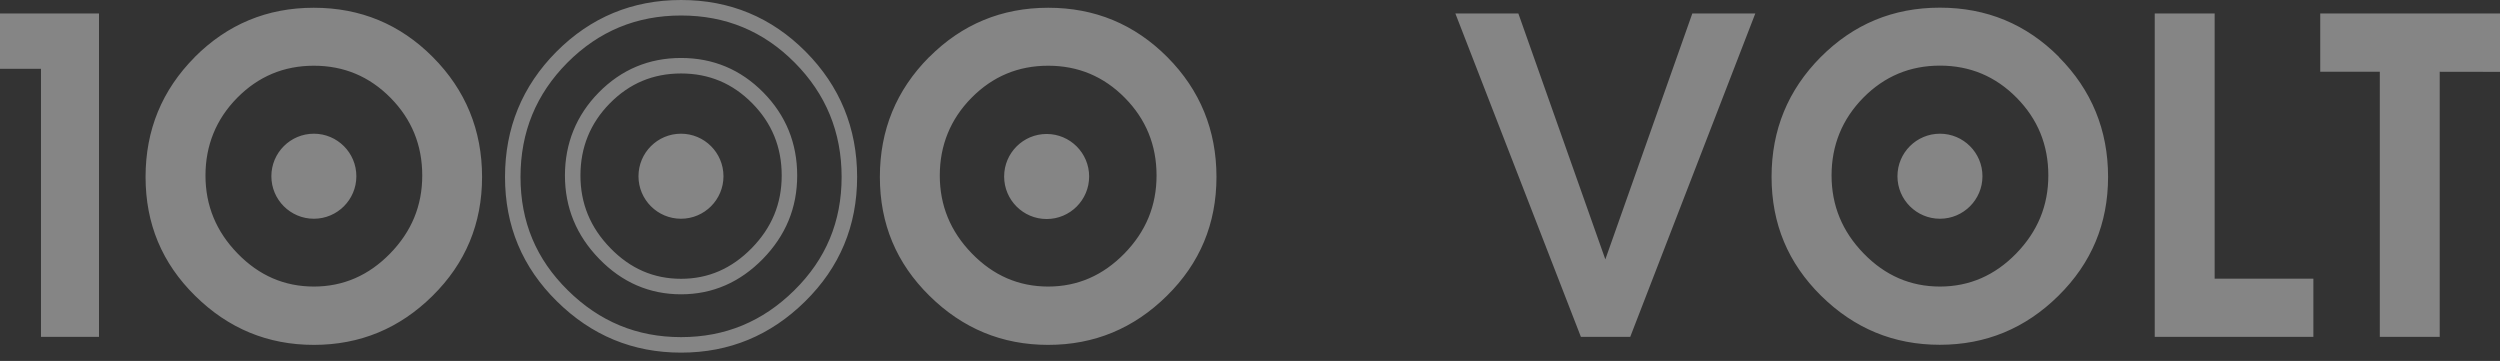 <svg width="187" height="27" viewBox="0 0 187 27" fill="none" xmlns="http://www.w3.org/2000/svg">
<rect x="0" y="0" width="187" height="27" fill="#333333" stroke="none"/>
<path fill-rule="evenodd" clip-rule="evenodd" d="M41.623 3.865C44.182 1.297 47.3 0 50.944 0C54.587 0 57.705 1.29 60.265 3.865C62.825 6.44 64.113 9.593 64.113 13.236C64.113 16.881 62.816 19.995 60.227 22.542C57.643 25.093 54.548 26.377 50.944 26.377C47.34 26.377 44.244 25.093 41.66 22.543C39.072 19.995 37.775 16.902 37.775 13.236C37.775 9.572 39.063 6.44 41.622 3.865L41.623 3.865ZM42.444 4.683C40.103 7.039 38.934 9.876 38.934 13.236C38.934 16.593 40.108 19.388 42.474 21.716L42.474 21.717C44.845 24.056 47.649 25.217 50.944 25.217C54.238 25.217 57.042 24.056 59.413 21.717L59.413 21.716C61.779 19.388 62.953 16.573 62.953 13.236C62.953 9.896 61.783 7.038 59.442 4.683C57.102 2.328 54.28 1.16 50.944 1.16C47.608 1.16 44.786 2.335 42.444 4.683ZM50.944 5.496C48.852 5.496 47.09 6.236 45.619 7.727C44.148 9.217 43.417 11.035 43.417 13.127C43.417 15.215 44.152 17.016 45.655 18.557L45.656 18.558C47.151 20.099 48.907 20.854 50.944 20.854C52.978 20.854 54.728 20.093 56.233 18.557C57.73 17.021 58.471 15.241 58.471 13.127C58.471 11.009 57.739 9.218 56.268 7.727C54.797 6.236 53.035 5.496 50.944 5.496ZM44.793 6.912C46.481 5.202 48.54 4.336 50.944 4.336C53.347 4.336 55.406 5.202 57.094 6.912C58.782 8.623 59.63 10.708 59.63 13.127C59.63 15.553 58.765 17.621 57.063 19.367L57.062 19.368C55.353 21.113 53.31 22.014 50.944 22.014C48.579 22.014 46.528 21.122 44.824 19.367C43.114 17.613 42.257 15.524 42.257 13.127C42.257 10.736 43.104 8.623 44.793 6.912ZM154.019 4.267C151.568 1.802 148.592 0.573 145.102 0.573C141.612 0.573 138.649 1.802 136.191 4.267C133.741 6.732 132.513 9.717 132.513 13.229C132.513 16.741 133.748 19.685 136.218 22.123C138.696 24.567 141.652 25.79 145.095 25.79C148.538 25.79 151.501 24.567 153.971 22.123C156.449 19.678 157.684 16.72 157.684 13.229C157.684 9.737 156.455 6.732 154.005 4.267H154.019ZM150.812 18.962C149.213 20.603 147.309 21.434 145.108 21.434C142.908 21.434 141.004 20.61 139.405 18.962C137.798 17.314 137.001 15.37 137.001 13.121C137.001 10.872 137.791 8.92 139.371 7.313C140.95 5.712 142.861 4.909 145.108 4.909C147.356 4.909 149.267 5.712 150.846 7.313C152.432 8.92 153.215 10.852 153.215 13.121C153.215 15.39 152.412 17.314 150.812 18.962ZM121.942 25.196L131.298 1.005L126.586 1.005L120.079 19.401L113.572 1.005L108.86 1.005L118.25 25.196L121.942 25.196ZM173.041 20.846V25.196L161.174 25.196V1.005L165.656 1.005V20.846L173.041 20.846ZM182.491 5.368V25.196H178.009V5.368L173.554 5.368V1.005L187 1.005V5.375L182.491 5.368ZM145.108 16.362C143.353 16.362 141.929 14.937 141.929 13.182C141.929 11.426 143.353 10.001 145.108 10.001C146.863 10.001 148.288 11.426 148.288 13.182C148.288 14.937 146.863 16.362 145.108 16.362ZM23.477 16.362C21.722 16.362 20.298 14.937 20.298 13.182C20.298 11.426 21.722 10.001 23.477 10.001C25.232 10.001 26.656 11.426 26.656 13.182C26.656 14.937 25.232 16.362 23.477 16.362ZM29.215 7.32C30.794 8.92 31.584 10.858 31.584 13.127C31.584 15.397 30.781 17.321 29.181 18.962C27.581 20.603 25.678 21.434 23.477 21.434C21.276 21.434 19.373 20.61 17.773 18.962C16.167 17.314 15.37 15.37 15.37 13.127C15.37 10.886 16.16 8.92 17.739 7.32C19.319 5.719 21.229 4.916 23.477 4.916C25.725 4.916 27.635 5.719 29.215 7.32ZM14.567 4.274C12.117 6.739 10.888 9.724 10.888 13.236C10.888 16.747 12.123 19.692 14.601 22.13C17.078 24.574 20.035 25.797 23.477 25.797C26.92 25.797 29.883 24.574 32.354 22.13C34.824 19.692 36.059 16.727 36.059 13.236C36.059 9.744 34.831 6.739 32.381 4.274C29.93 1.809 26.96 0.58 23.47 0.58C19.98 0.58 17.017 1.816 14.56 4.274H14.567ZM50.937 16.362C49.182 16.362 47.758 14.937 47.758 13.182C47.758 11.426 49.182 10.001 50.937 10.001C52.692 10.001 54.116 11.426 54.116 13.182C54.116 14.937 52.692 16.362 50.937 16.362ZM78.288 16.383C76.534 16.383 75.109 14.958 75.109 13.202C75.109 11.446 76.534 10.021 78.288 10.021C80.043 10.021 81.468 11.446 81.468 13.202C81.468 14.958 80.043 16.383 78.288 16.383ZM84.141 7.32C85.72 8.92 86.51 10.858 86.51 13.127C86.51 15.397 85.707 17.321 84.107 18.962C82.501 20.603 80.604 21.434 78.403 21.434C76.203 21.434 74.299 20.61 72.699 18.962C71.093 17.314 70.296 15.37 70.296 13.127C70.296 10.886 71.086 8.92 72.666 7.32C74.245 5.719 76.155 4.916 78.403 4.916C80.651 4.916 82.561 5.719 84.141 7.32ZM69.493 4.274C67.043 6.739 65.814 9.724 65.814 13.236C65.814 16.747 67.049 19.692 69.527 22.13C72.004 24.574 74.961 25.797 78.403 25.797C81.846 25.797 84.802 24.574 87.28 22.13C89.757 19.692 90.992 16.727 90.992 13.236C90.992 9.744 89.77 6.739 87.32 4.274C84.863 1.809 81.893 0.58 78.41 0.58C74.927 0.58 71.95 1.816 69.5 4.274H69.493ZM7.405 1.005L7.405 25.196H3.065L3.065 5.145L0 5.145L0 1.005L7.405 1.005Z" fill="white" fill-opacity="0.4"/>
</svg>
